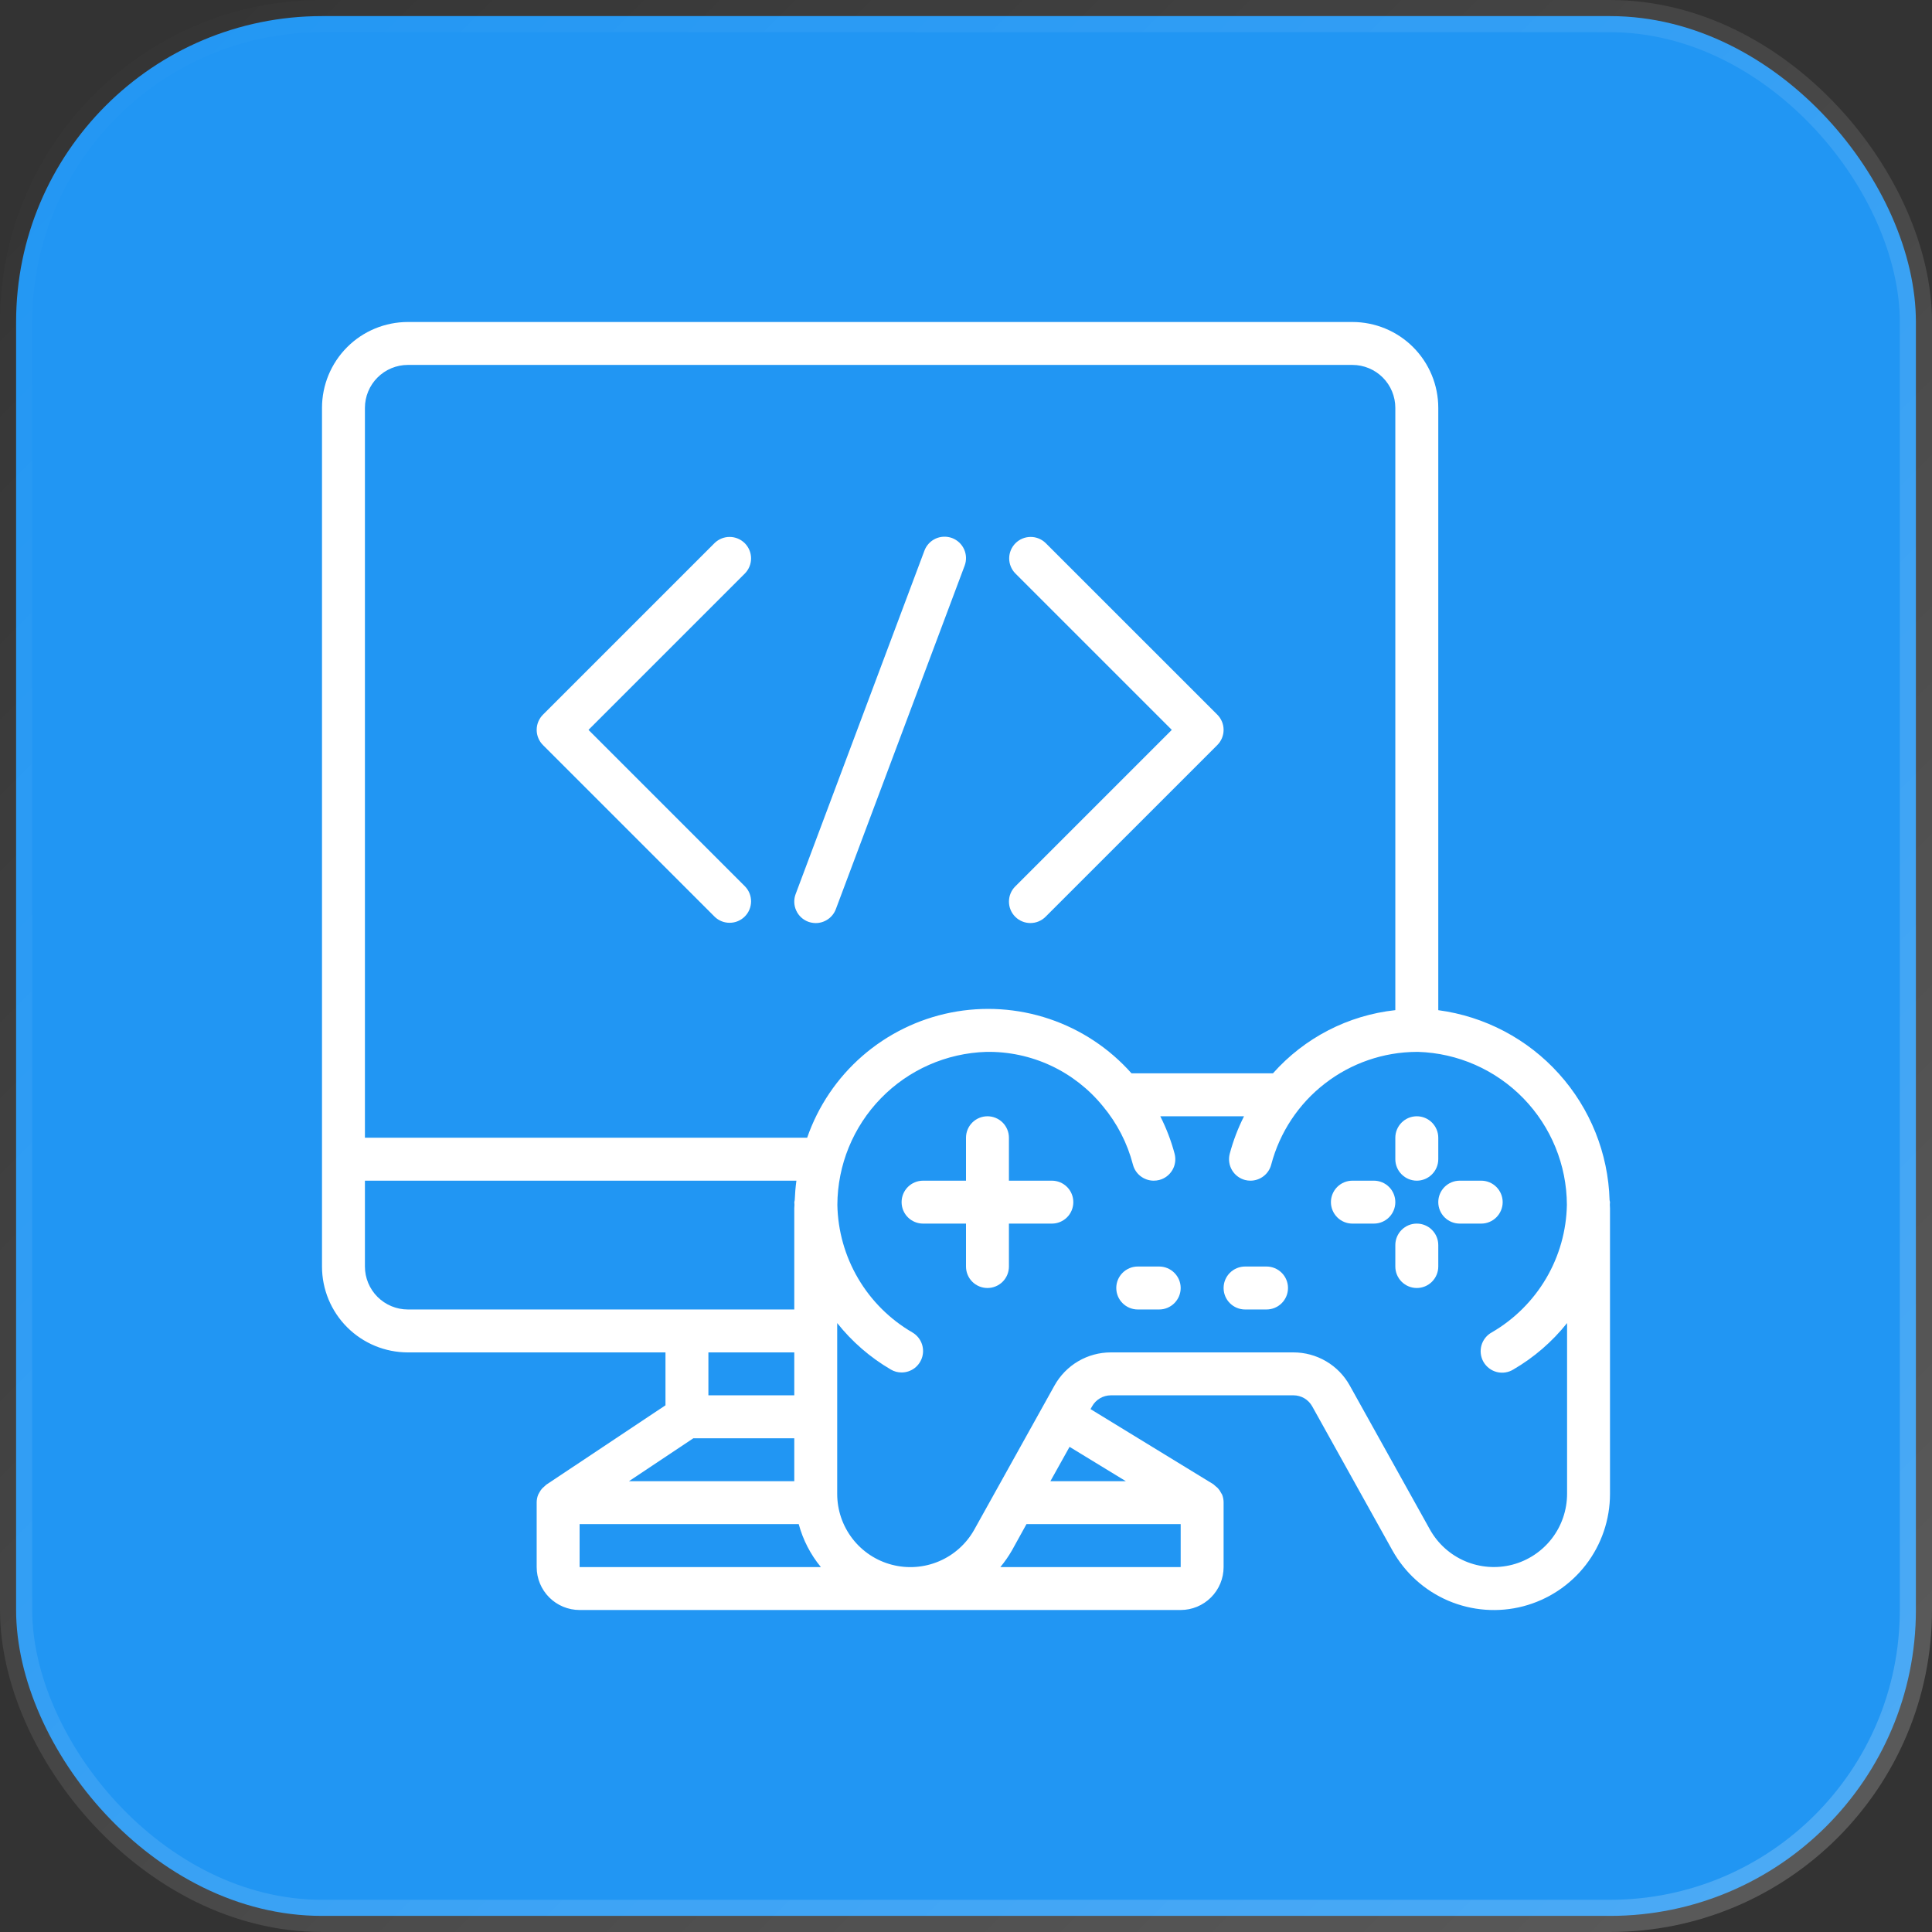 <svg width="60" height="60" viewBox="0 0 60 60" fill="none" xmlns="http://www.w3.org/2000/svg">
<rect x="0" y="0" width="60" height="60" fill="#333333" stroke="none"/>
<rect x="0.5" y="0.5" width="59" height="59" rx="9.5" fill="#2196F3" stroke="url(#paint0_linear_4212_510)"/>
<g clipPath="url(#clip0_4212_510)">
<path d="M44 36.667C44.177 36.667 44.346 36.596 44.471 36.471C44.596 36.346 44.667 36.177 44.667 36V35.333C44.667 35.157 44.596 34.987 44.471 34.862C44.346 34.737 44.177 34.667 44 34.667C43.823 34.667 43.654 34.737 43.529 34.862C43.404 34.987 43.333 35.157 43.333 35.333V36C43.333 36.177 43.404 36.346 43.529 36.471C43.654 36.596 43.823 36.667 44 36.667Z" fill="white"/>
<path d="M42.667 36.667H42C41.823 36.667 41.654 36.737 41.529 36.862C41.404 36.987 41.333 37.157 41.333 37.333C41.333 37.51 41.404 37.68 41.529 37.805C41.654 37.93 41.823 38 42 38H42.667C42.843 38 43.013 37.93 43.138 37.805C43.263 37.68 43.333 37.51 43.333 37.333C43.333 37.157 43.263 36.987 43.138 36.862C43.013 36.737 42.843 36.667 42.667 36.667Z" fill="white"/>
<path d="M44 38C43.823 38 43.654 38.07 43.529 38.195C43.404 38.32 43.333 38.49 43.333 38.667V39.333C43.333 39.51 43.404 39.68 43.529 39.805C43.654 39.93 43.823 40 44 40C44.177 40 44.346 39.93 44.471 39.805C44.596 39.68 44.667 39.51 44.667 39.333V38.667C44.667 38.49 44.596 38.32 44.471 38.195C44.346 38.07 44.177 38 44 38Z" fill="white"/>
<path d="M46.667 37.333C46.667 37.157 46.596 36.987 46.471 36.862C46.346 36.737 46.177 36.667 46 36.667H45.333C45.157 36.667 44.987 36.737 44.862 36.862C44.737 36.987 44.667 37.157 44.667 37.333C44.667 37.51 44.737 37.68 44.862 37.805C44.987 37.93 45.157 38 45.333 38H46C46.177 38 46.346 37.93 46.471 37.805C46.596 37.68 46.667 37.51 46.667 37.333Z" fill="white"/>
<path d="M32.667 36.667H31.333V35.333C31.333 35.157 31.263 34.987 31.138 34.862C31.013 34.737 30.843 34.667 30.667 34.667C30.49 34.667 30.32 34.737 30.195 34.862C30.07 34.987 30 35.157 30 35.333V36.667H28.667C28.49 36.667 28.32 36.737 28.195 36.862C28.07 36.987 28 37.157 28 37.333C28 37.51 28.07 37.68 28.195 37.805C28.32 37.93 28.49 38 28.667 38H30V39.333C30 39.51 30.07 39.68 30.195 39.805C30.32 39.93 30.49 40 30.667 40C30.843 40 31.013 39.93 31.138 39.805C31.263 39.68 31.333 39.51 31.333 39.333V38H32.667C32.843 38 33.013 37.93 33.138 37.805C33.263 37.68 33.333 37.51 33.333 37.333C33.333 37.157 33.263 36.987 33.138 36.862C33.013 36.737 32.843 36.667 32.667 36.667Z" fill="white"/>
<path d="M36 39.333H35.333C35.157 39.333 34.987 39.404 34.862 39.529C34.737 39.654 34.667 39.823 34.667 40C34.667 40.177 34.737 40.346 34.862 40.471C34.987 40.596 35.157 40.667 35.333 40.667H36C36.177 40.667 36.346 40.596 36.471 40.471C36.596 40.346 36.667 40.177 36.667 40C36.667 39.823 36.596 39.654 36.471 39.529C36.346 39.404 36.177 39.333 36 39.333Z" fill="white"/>
<path d="M39.333 39.333H38.667C38.49 39.333 38.32 39.404 38.195 39.529C38.07 39.654 38 39.823 38 40C38 40.177 38.07 40.346 38.195 40.471C38.32 40.596 38.49 40.667 38.667 40.667H39.333C39.51 40.667 39.68 40.596 39.805 40.471C39.93 40.346 40 40.177 40 40C40 39.823 39.93 39.654 39.805 39.529C39.68 39.404 39.51 39.333 39.333 39.333Z" fill="white"/>
<path d="M49.987 37.272C49.945 35.817 49.386 34.425 48.411 33.344C47.437 32.263 46.109 31.564 44.667 31.372V12.667C44.667 11.959 44.386 11.281 43.886 10.781C43.386 10.281 42.707 10 42 10H12.667C11.959 10 11.281 10.281 10.781 10.781C10.281 11.281 10 11.959 10 12.667V39.333C10 40.041 10.281 40.719 10.781 41.219C11.281 41.719 11.959 42 12.667 42H20.667V43.643L16.963 46.11C16.943 46.127 16.924 46.144 16.906 46.163C16.883 46.182 16.86 46.202 16.839 46.223C16.803 46.264 16.772 46.309 16.747 46.357C16.735 46.377 16.724 46.397 16.714 46.418C16.684 46.493 16.668 46.573 16.667 46.653V46.667V48.667C16.667 49.02 16.807 49.359 17.057 49.609C17.307 49.859 17.646 50 18 50H36.667C37.02 50 37.359 49.859 37.609 49.609C37.859 49.359 38 49.02 38 48.667V46.667C38 46.662 38 46.656 38 46.651C37.999 46.57 37.983 46.49 37.953 46.415C37.944 46.399 37.935 46.384 37.925 46.369C37.898 46.314 37.864 46.263 37.823 46.218C37.803 46.197 37.78 46.179 37.757 46.161C37.733 46.138 37.709 46.115 37.683 46.095L33.867 43.761L33.917 43.673C33.975 43.57 34.059 43.485 34.161 43.425C34.263 43.365 34.379 43.334 34.497 43.333H40.17C40.289 43.333 40.405 43.365 40.508 43.425C40.61 43.486 40.694 43.572 40.752 43.676L43.245 48.153C43.635 48.85 44.244 49.398 44.978 49.712C45.713 50.025 46.53 50.086 47.303 49.885C48.076 49.683 48.76 49.231 49.248 48.6C49.736 47.968 50 47.192 50 46.393V37.527C50 37.489 49.995 37.453 49.995 37.417C49.994 37.38 50 37.361 50 37.333C49.997 37.313 49.993 37.292 49.987 37.272ZM12.667 11.333H42C42.354 11.333 42.693 11.474 42.943 11.724C43.193 11.974 43.333 12.313 43.333 12.667V31.371C41.867 31.53 40.512 32.23 39.533 33.333H35.14C34.451 32.557 33.571 31.974 32.586 31.643C31.602 31.312 30.549 31.244 29.53 31.446C28.512 31.648 27.564 32.114 26.781 32.795C25.998 33.477 25.407 34.352 25.067 35.333H11.333V12.667C11.333 12.313 11.474 11.974 11.724 11.724C11.974 11.474 12.313 11.333 12.667 11.333ZM11.333 39.333V36.667H24.733C24.706 36.867 24.689 37.067 24.681 37.271C24.681 37.293 24.668 37.311 24.668 37.333C24.668 37.355 24.673 37.387 24.673 37.415C24.673 37.443 24.667 37.489 24.667 37.527V40.667H12.667C12.313 40.667 11.974 40.526 11.724 40.276C11.474 40.026 11.333 39.687 11.333 39.333ZM24.667 42V43.333H22V42H24.667ZM21.533 44.667H24.667V46H19.533L21.533 44.667ZM18 47.333H24.805C24.937 47.822 25.171 48.276 25.493 48.667H18V47.333ZM36.667 48.667H31.067C31.201 48.505 31.321 48.333 31.426 48.151L31.878 47.333H36.667V48.667ZM34.965 46H32.621L33.216 44.933L34.965 46ZM48.667 46.393C48.666 46.896 48.5 47.385 48.192 47.783C47.884 48.181 47.453 48.466 46.967 48.593C46.48 48.719 45.965 48.681 45.502 48.484C45.039 48.287 44.655 47.942 44.409 47.503L41.917 43.027C41.744 42.716 41.491 42.456 41.184 42.276C40.876 42.095 40.526 42 40.17 42H34.497C34.14 42 33.79 42.095 33.483 42.276C33.176 42.456 32.923 42.716 32.749 43.027L30.259 47.501C30.014 47.941 29.63 48.287 29.167 48.485C28.704 48.683 28.188 48.722 27.701 48.595C27.213 48.469 26.782 48.184 26.474 47.785C26.166 47.386 26 46.897 26 46.393V41.089C26.461 41.669 27.026 42.159 27.667 42.533C27.768 42.593 27.883 42.624 28 42.623C28.147 42.623 28.289 42.575 28.406 42.486C28.522 42.396 28.606 42.271 28.644 42.129C28.682 41.987 28.672 41.837 28.616 41.702C28.56 41.566 28.46 41.453 28.333 41.379C27.638 40.975 27.058 40.398 26.65 39.704C26.242 39.01 26.02 38.223 26.005 37.418C26.01 36.181 26.495 34.995 27.357 34.109C28.22 33.222 29.392 32.706 30.628 32.667C31.32 32.655 32.006 32.801 32.634 33.093C33.261 33.386 33.814 33.817 34.251 34.354C34.692 34.882 35.011 35.501 35.184 36.167C35.221 36.31 35.304 36.437 35.421 36.527C35.538 36.617 35.682 36.667 35.829 36.667C35.887 36.667 35.944 36.66 36 36.646C36.085 36.624 36.165 36.586 36.235 36.533C36.305 36.48 36.364 36.414 36.408 36.339C36.453 36.264 36.482 36.18 36.494 36.093C36.506 36.007 36.501 35.918 36.479 35.833C36.372 35.43 36.222 35.039 36.034 34.667H38.634C38.446 35.039 38.297 35.43 38.19 35.833C38.146 36.004 38.171 36.186 38.26 36.338C38.35 36.491 38.496 36.601 38.667 36.646C38.721 36.66 38.778 36.667 38.834 36.667C38.982 36.667 39.125 36.617 39.242 36.527C39.359 36.437 39.442 36.31 39.479 36.167C39.743 35.167 40.328 34.282 41.146 33.65C41.963 33.017 42.966 32.671 44 32.667H44.039C45.274 32.705 46.446 33.222 47.308 34.107C48.17 34.993 48.656 36.178 48.661 37.414C48.647 38.219 48.425 39.006 48.017 39.7C47.609 40.394 47.029 40.971 46.333 41.376C46.255 41.418 46.185 41.476 46.13 41.545C46.074 41.615 46.032 41.695 46.008 41.781C45.984 41.867 45.977 41.957 45.988 42.045C45.999 42.134 46.027 42.219 46.072 42.297C46.117 42.374 46.176 42.441 46.248 42.495C46.319 42.549 46.4 42.588 46.487 42.61C46.573 42.631 46.663 42.636 46.751 42.622C46.84 42.608 46.924 42.577 47 42.53C47.64 42.157 48.205 41.669 48.667 41.089V46.393Z" fill="white"/>
<path d="M22.195 28.471C22.321 28.593 22.489 28.66 22.664 28.658C22.839 28.657 23.006 28.587 23.13 28.463C23.253 28.34 23.324 28.172 23.325 27.997C23.327 27.823 23.259 27.654 23.138 27.529L18.276 22.667L23.138 17.805C23.259 17.679 23.327 17.511 23.325 17.336C23.324 17.161 23.253 16.994 23.13 16.87C23.006 16.747 22.839 16.676 22.664 16.675C22.489 16.673 22.321 16.741 22.195 16.862L16.862 22.195C16.737 22.32 16.667 22.49 16.667 22.667C16.667 22.843 16.737 23.013 16.862 23.138L22.195 28.471Z" fill="white"/>
<path d="M31.529 28.471C31.654 28.596 31.823 28.666 32 28.666C32.177 28.666 32.346 28.596 32.471 28.471L37.805 23.138C37.93 23.013 38 22.843 38 22.667C38 22.49 37.93 22.32 37.805 22.195L32.471 16.862C32.346 16.741 32.177 16.673 32.002 16.675C31.828 16.676 31.66 16.747 31.537 16.87C31.413 16.994 31.343 17.161 31.341 17.336C31.34 17.511 31.407 17.679 31.529 17.805L36.391 22.667L31.529 27.529C31.404 27.654 31.334 27.823 31.334 28C31.334 28.177 31.404 28.346 31.529 28.471Z" fill="white"/>
<path d="M25.099 28.625C25.174 28.652 25.253 28.666 25.333 28.667C25.469 28.667 25.602 28.625 25.713 28.548C25.825 28.471 25.91 28.361 25.958 28.234L29.958 17.567C29.989 17.485 30.003 17.398 30 17.311C29.997 17.223 29.976 17.137 29.94 17.057C29.904 16.978 29.852 16.906 29.788 16.846C29.724 16.787 29.649 16.74 29.567 16.709C29.485 16.679 29.397 16.665 29.31 16.668C29.222 16.671 29.136 16.691 29.057 16.727C28.977 16.764 28.905 16.815 28.846 16.879C28.786 16.944 28.739 17.019 28.709 17.101L24.709 27.767C24.647 27.933 24.653 28.116 24.727 28.277C24.8 28.438 24.934 28.563 25.099 28.625Z" fill="white"/>
</g>
<defs>
<linearGradient id="paint0_linear_4212_510" x1="0" y1="0" x2="60" y2="60" gradientUnits="userSpaceOnUse">
<stop stop-color="white" stop-opacity="0"/>
<stop offset="1" stop-color="white" stop-opacity="0.2"/>
</linearGradient>
<clipPath id="clip0_4212_510">
<rect width="40" height="40" fill="white" transform="translate(10 10)"/>
</clipPath>
</defs>
</svg>
